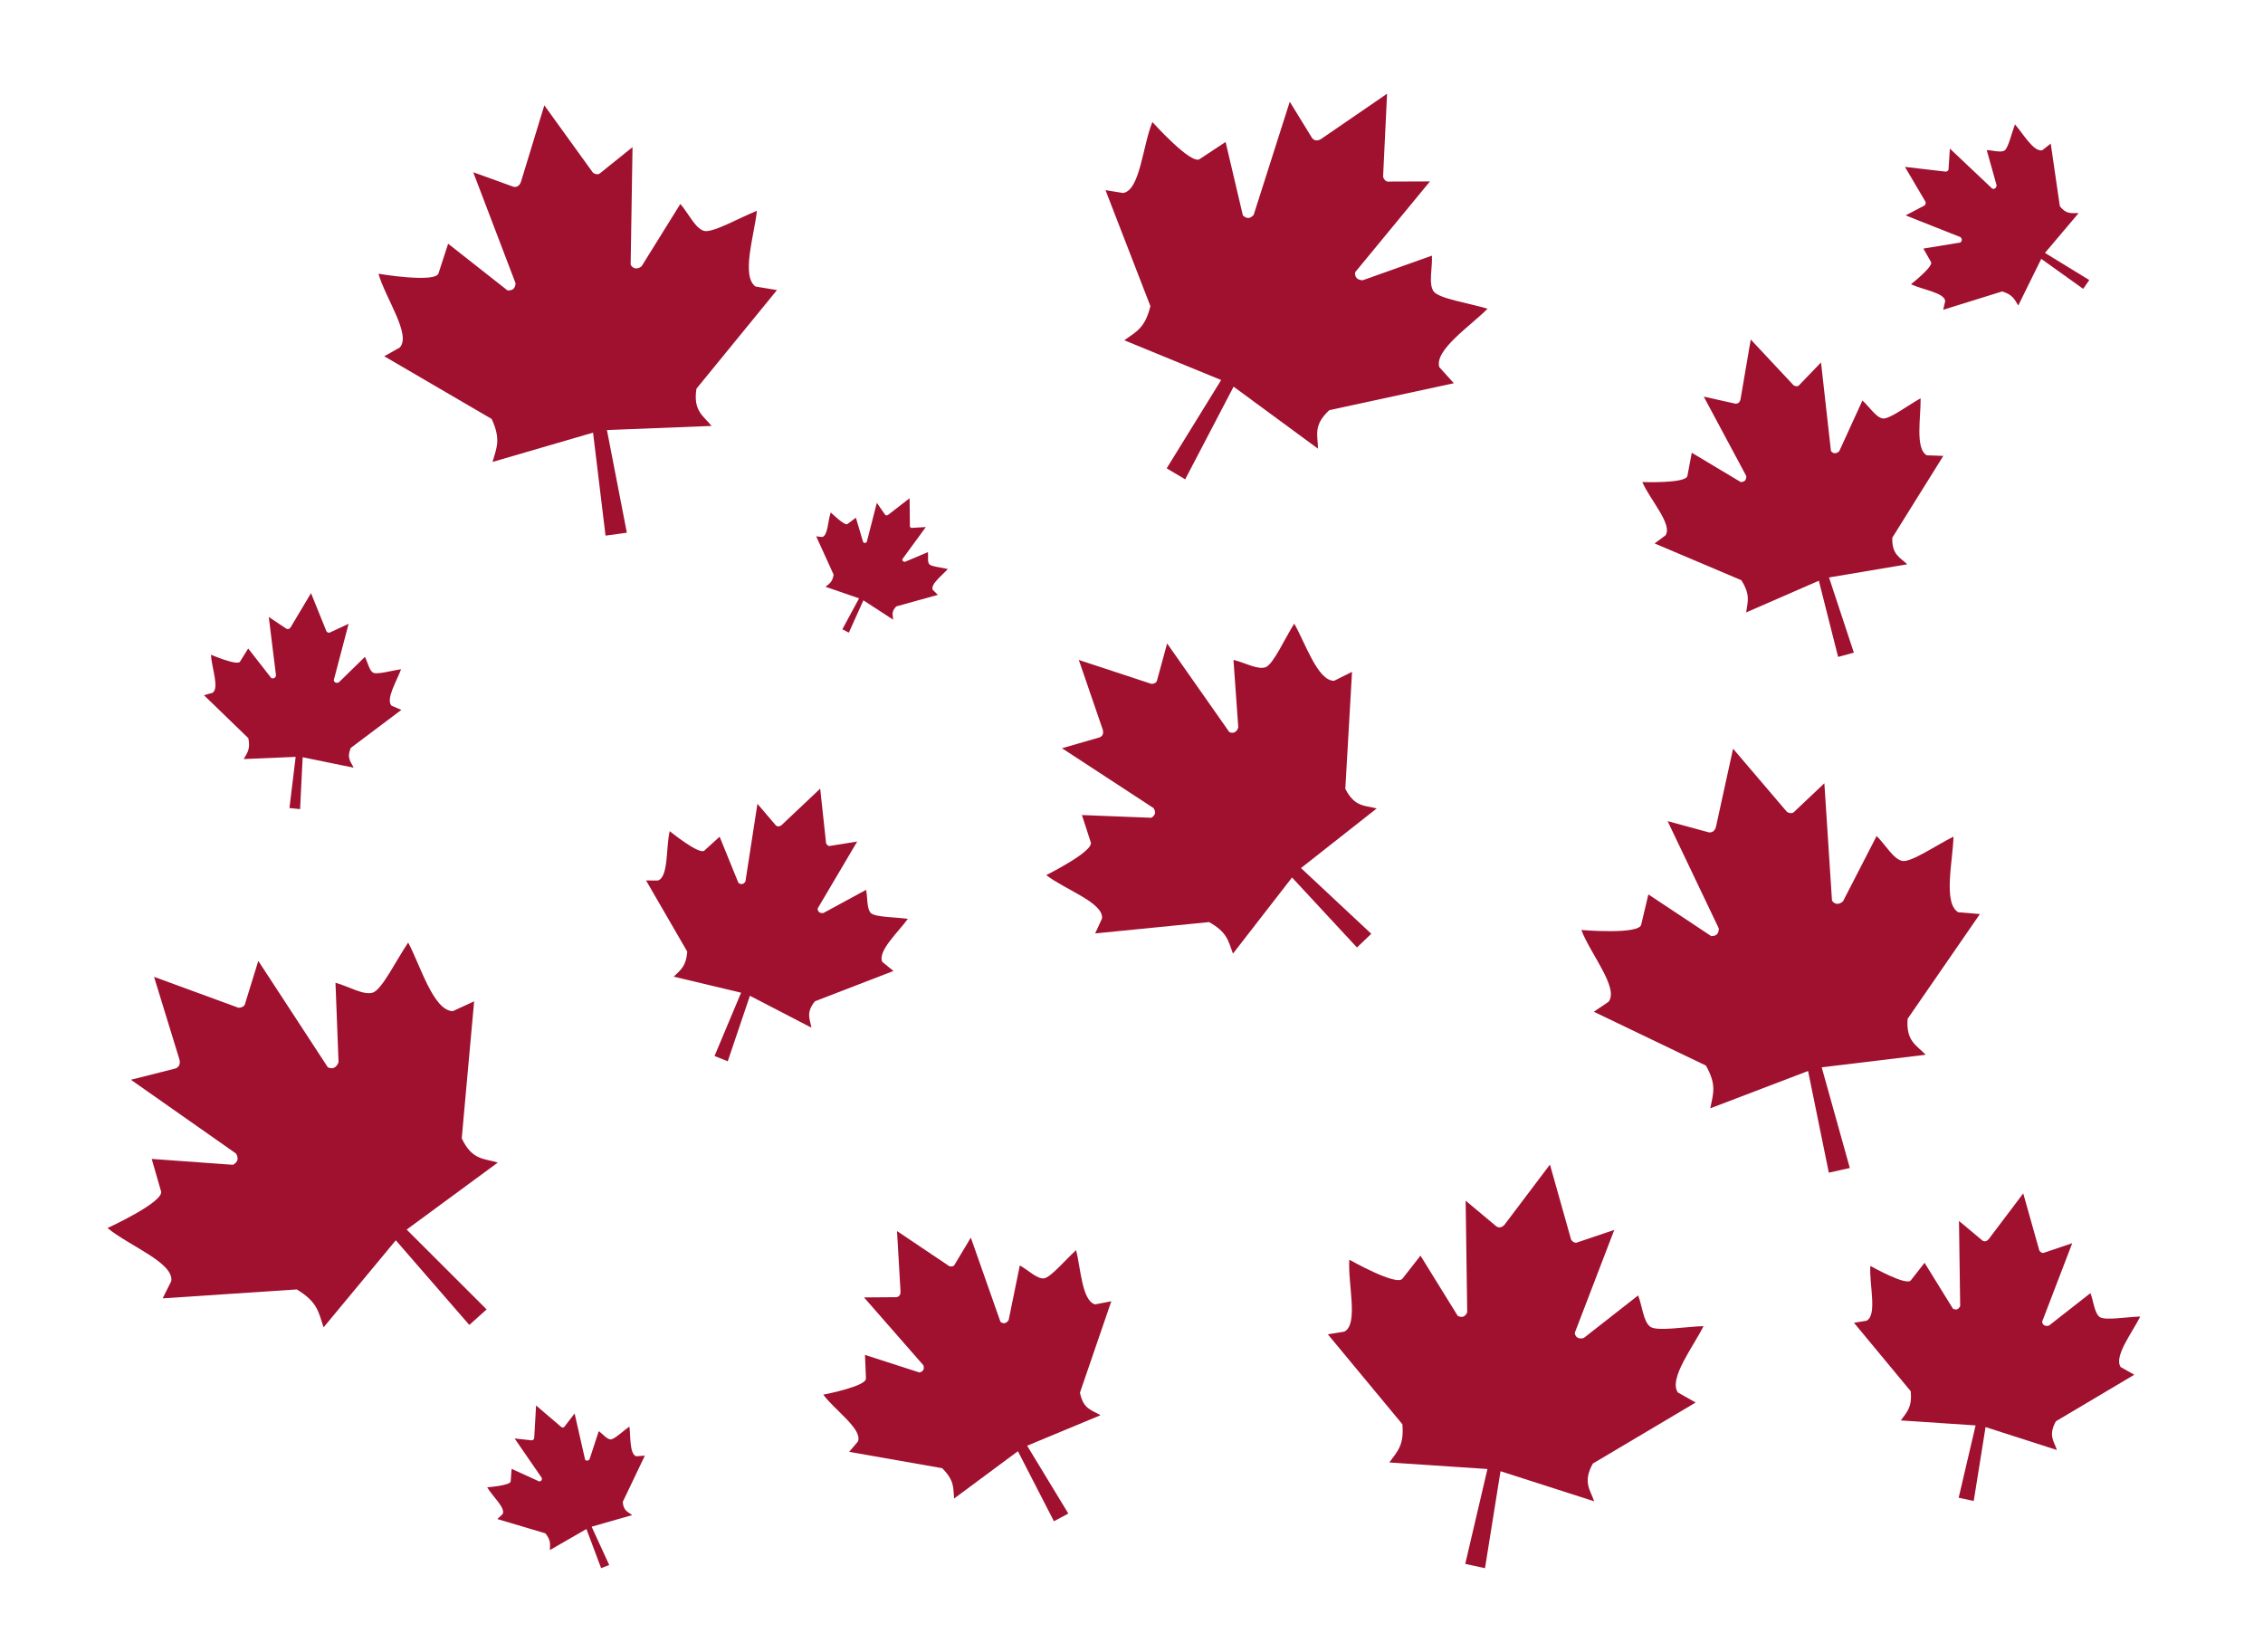 <?xml version="1.0" encoding="utf-8"?>
<!-- Generator: Adobe Illustrator 15.0.0, SVG Export Plug-In . SVG Version: 6.00 Build 0)  -->
<!DOCTYPE svg PUBLIC "-//W3C//DTD SVG 1.1//EN" "http://www.w3.org/Graphics/SVG/1.1/DTD/svg11.dtd">
<svg version="1.1" id="Layer_1" xmlns="http://www.w3.org/2000/svg" xmlns:xlink="http://www.w3.org/1999/xlink" x="0px" y="0px"
	 width="317.167px" height="231.5px" viewBox="0 0 317.167 231.5" enable-background="new 0 0 317.167 231.5" xml:space="preserve">
<path fill="#A0102F" d="M153.482,182.814l2.27-0.438l-4.393,12.808c0.473,2.375,1.709,2.447,2.88,3.163l-10.284,4.273l5.775,9.506
	l-2.019,1.08l-5.046-9.816l-8.946,6.633c-0.125-1.594,0.023-2.563-1.675-4.254l-13.03-2.289l1.225-1.443
	c0.705-1.698-3.233-4.381-4.85-6.572c0,0,6.167-1.179,5.975-2.299l-0.132-3.272l7.638,2.466c0.583-0.17,0.684-0.5,0.557-1.001
	l-8.329-9.521l4.534-0.035c0.357-0.042,0.584-0.312,0.582-0.755l-0.493-8.51l7.338,4.927c0.397,0.1,0.67-0.019,0.787-0.308
	l2.217-3.702l4.154,11.8c0.398,0.335,0.84,0.24,1.148-0.241l1.565-7.657c1.124,0.603,2.4,1.91,3.372,1.811
	c0.959-0.122,2.998-2.581,4.52-3.957C151.455,177.693,151.638,182.32,153.482,182.814z"/>
<path fill="#A0102F" d="M123.657,134.814l1.565,1.269l-11.008,4.248c-1.319,1.646-0.674,2.512-0.496,3.694l-8.616-4.466
	l-3.105,9.181l-1.852-0.741l3.721-8.869l-9.44-2.251c0.994-0.976,1.723-1.421,1.899-3.501l-5.776-9.978l1.649,0.008
	c1.528-0.481,1.111-4.613,1.667-6.919c0,0,4.243,3.455,4.883,2.698l2.109-1.922l2.636,6.478c0.44,0.293,0.717,0.176,0.98-0.19
	l1.684-10.894l2.565,3.005c0.229,0.215,0.536,0.215,0.83-0.035l5.401-5.099l0.826,7.658c0.156,0.321,0.388,0.437,0.647,0.352
	l3.712-0.595l-5.544,9.386c0,0.454,0.311,0.695,0.804,0.631l5.987-3.248c0.228,1.088,0.07,2.672,0.682,3.265
	c0.619,0.572,3.402,0.553,5.173,0.798C125.938,130.591,122.954,133.307,123.657,134.814z"/>
<path fill="#A0102F" d="M105.891,40.158l3.005,0.496L97.612,54.472c-0.502,3.149,0.994,3.804,2.113,5.224l-14.662,0.578
	l2.791,14.385l-2.987,0.412l-1.748-14.436l-14.086,4.105c0.576-2.026,1.2-3.156-0.125-6.022l-15.053-8.787l2.173-1.223
	c1.647-1.776-1.992-6.891-2.987-10.338c0,0,8.159,1.364,8.433-0.109l1.333-4.103l8.311,6.539c0.797,0.056,1.073-0.305,1.145-0.983
	l-5.938-15.572l5.619,2.029c0.461,0.111,0.865-0.119,1.064-0.667l3.281-10.74l6.815,9.442c0.445,0.304,0.837,0.284,1.113-0.021
	l4.432-3.56l-0.262,16.479c0.339,0.597,0.929,0.682,1.529,0.228l5.436-8.746c1.113,1.258,2.092,3.458,3.338,3.779
	c1.242,0.289,4.884-1.819,7.394-2.822C105.729,32.903,103.839,38.704,105.891,40.158z"/>
<path fill="#A0102F" d="M201.717,51.448l2.041,2.262l-17.437,3.769c-2.356,2.149-1.595,3.594-1.604,5.401l-11.824-8.688
	l-6.786,12.987l-2.592-1.54l7.633-12.376l-13.573-5.572c1.713-1.226,2.906-1.719,3.657-4.786l-6.292-16.255l2.461,0.398
	c2.395-0.361,2.739-6.63,4.109-9.945c0,0,5.529,6.154,6.662,5.172l3.6-2.377l2.421,10.293c0.588,0.541,1.029,0.431,1.508-0.055
	l5.065-15.877l3.128,5.089c0.291,0.375,0.75,0.446,1.248,0.142l9.261-6.353l-0.558,11.632c0.158,0.515,0.478,0.743,0.883,0.678
	l5.685-0.021l-10.479,12.721c-0.107,0.678,0.301,1.112,1.053,1.132l9.703-3.449c0.086,1.678-0.52,4.008,0.254,5.036
	c0.791,1,4.952,1.623,7.541,2.403C206.113,45.675,201.02,49.033,201.717,51.448z"/>
<path fill="#A0102F" d="M274.453,127.855l3.036,0.252l-10.132,14.684c-0.246,3.179,1.297,3.711,2.527,5.036l-14.567,1.76
	l3.943,14.113l-2.944,0.651l-2.907-14.247l-13.709,5.229c0.41-2.066,0.942-3.243-0.61-5.992l-15.713-7.543l2.067-1.394
	c1.499-1.903-2.542-6.708-3.812-10.063c0,0,8.243,0.702,8.397-0.79l0.997-4.197l8.811,5.846c0.799-0.008,1.045-0.391,1.062-1.073
	l-7.176-15.042l5.764,1.569c0.469,0.074,0.853-0.188,1.007-0.751l2.403-10.97l7.555,8.861c0.468,0.268,0.857,0.215,1.108-0.11
	l4.13-3.906l1.069,16.446c0.386,0.568,0.981,0.604,1.542,0.104l4.712-9.156c1.211,1.164,2.365,3.278,3.633,3.497
	c1.261,0.188,4.721-2.207,7.142-3.41C273.707,120.637,272.292,126.571,274.453,127.855z"/>
<path fill="#A0102F" d="M286.227,21.063l1.19-0.935l1.277,8.772c0.985,1.241,1.728,0.913,2.623,0.979l-4.708,5.567l6.208,3.804
	l-0.852,1.233l-5.876-4.204l-3.223,6.54c-0.55-0.891-0.754-1.499-2.249-1.975l-8.271,2.568l0.281-1.207
	c-0.098-1.199-3.193-1.583-4.791-2.374c0,0,3.238-2.532,2.79-3.127l-1.056-1.865l5.185-0.852c0.288-0.273,0.248-0.496,0.023-0.75
	l-7.699-3.05l2.629-1.377c0.196-0.132,0.247-0.357,0.113-0.614l-2.835-4.806l5.748,0.67c0.261-0.061,0.385-0.211,0.366-0.415
	l0.183-2.819l5.951,5.625c0.333,0.076,0.562-0.111,0.597-0.483l-1.381-4.927c0.835,0.015,1.97,0.394,2.505,0.045
	c0.522-0.358,0.972-2.4,1.447-3.657C283.515,18.688,285.006,21.327,286.227,21.063z"/>
<path fill="#A0102F" d="M54.858,98.898l1.391,0.596l-7.085,5.327c-0.616,1.46,0.027,1.954,0.399,2.771l-7.143-1.462l-0.361,7.272
	l-1.49-0.156l0.871-7.172l-7.284,0.308c0.518-0.91,0.954-1.38,0.655-2.92l-6.22-6.027l1.194-0.333
	c1.005-0.661-0.143-3.561-0.214-5.342c0,0,3.775,1.627,4.083,0.948l1.13-1.821l3.234,4.142c0.377,0.121,0.554-0.02,0.668-0.339
	l-1.016-8.219l2.469,1.646c0.209,0.109,0.432,0.046,0.593-0.195l2.857-4.792l2.168,5.365c0.179,0.2,0.37,0.236,0.539,0.122
	l2.562-1.191l-2.083,7.919c0.093,0.328,0.367,0.439,0.71,0.292l3.661-3.575c0.387,0.74,0.599,1.917,1.162,2.22
	c0.564,0.287,2.572-0.298,3.903-0.483C55.642,95.378,54.041,97.953,54.858,98.898z"/>
<path fill="#A0102F" d="M63.461,141.715l2.99-1.375l-1.737,19.199c1.458,3.124,3.192,2.804,5.055,3.397l-12.773,9.393l11.204,11.188
	l-2.425,2.176L55.473,173.83l-10.124,12.202c-0.712-2.162-0.836-3.552-3.757-5.315l-18.794,1.248l1.205-2.41
	c0.399-2.586-5.955-4.963-8.931-7.445c0,0,8.128-3.718,7.482-5.203l-1.291-4.48l11.396,0.823c0.748-0.433,0.775-0.923,0.43-1.573
	l-14.742-10.345l6.258-1.584c0.479-0.179,0.701-0.63,0.548-1.242l-3.564-11.601l11.815,4.328c0.583,0.003,0.92-0.252,0.984-0.692
	l1.812-5.871l9.742,14.91c0.664,0.329,1.243,0.048,1.506-0.721l-0.429-11.119c1.759,0.454,3.966,1.829,5.276,1.362
	c1.286-0.493,3.271-4.584,4.911-7.002C58.924,135.32,60.744,141.657,63.461,141.715z"/>
<path fill="#A0102F" d="M89.153,204.102l1.225-0.092l-3.101,6.489c0.104,1.281,0.753,1.395,1.327,1.845l-5.687,1.626l2.465,5.367
	l-1.131,0.446l-2.062-5.487l-5.125,2.953c0.032-0.848,0.169-1.351-0.624-2.347l-6.735-2.004l0.735-0.686
	c0.475-0.853-1.438-2.509-2.157-3.764c0,0,3.326-0.245,3.292-0.848l0.13-1.734l3.879,1.768c0.318-0.055,0.392-0.223,0.355-0.495
	l-3.813-5.532l2.395,0.258c0.19,0,0.327-0.129,0.353-0.363l0.26-4.52l3.57,3.048c0.204,0.077,0.355,0.031,0.434-0.114l1.396-1.818
	l1.471,6.479c0.189,0.202,0.428,0.178,0.621-0.057l1.293-3.944c0.556,0.388,1.149,1.155,1.668,1.162
	c0.514-0.005,1.739-1.179,2.627-1.811C88.397,201.276,88.21,203.729,89.153,204.102z"/>
<path fill="#A0102F" d="M186.983,95.414l2.509-1.253l-0.942,16.396c1.329,2.617,2.798,2.297,4.4,2.75l-10.612,8.354l9.851,9.21
	l-2.004,1.921l-9.102-9.812l-8.278,10.673c-0.667-1.82-0.811-3.001-3.347-4.42l-15.967,1.588l0.959-2.085
	c0.266-2.213-5.209-4.059-7.813-6.089c0,0,6.816-3.394,6.225-4.638l-1.225-3.778l9.726,0.382c0.624-0.392,0.634-0.81,0.322-1.354
	l-12.842-8.394l5.284-1.524c0.403-0.167,0.58-0.555,0.432-1.074l-3.359-9.775l10.18,3.354c0.498-0.015,0.777-0.241,0.818-0.617
	l1.379-5.049l8.711,12.42c0.574,0.263,1.059,0.007,1.263-0.657l-0.677-9.454c1.51,0.338,3.427,1.446,4.529,1.013
	c1.081-0.456,2.657-3.995,3.986-6.099C182.942,90.098,184.668,95.441,186.983,95.414z"/>
<path fill="#A0102F" d="M270.054,63.812l2.306,0.084l-7.149,11.467c-0.073,2.414,1.114,2.763,2.092,3.723l-10.959,1.846l3.48,10.537
	l-2.206,0.597l-2.701-10.676l-10.188,4.441c0.237-1.577,0.599-2.487-0.673-4.512L231.9,76.165l1.517-1.128
	c1.064-1.493-2.16-4.986-3.241-7.479c0,0,6.261,0.239,6.326-0.893l0.606-3.212l6.873,4.114c0.605-0.037,0.777-0.334,0.767-0.85
	l-5.961-11.128l4.417,0.983c0.357,0.04,0.637-0.171,0.735-0.604l1.432-8.384l6.027,6.439c0.366,0.185,0.656,0.132,0.835-0.123
	l2.987-3.102l1.391,12.405c0.311,0.417,0.762,0.423,1.171,0.024l3.241-7.094c0.957,0.84,1.904,2.397,2.87,2.519
	c0.961,0.097,3.496-1.836,5.285-2.831C269.234,58.379,268.372,62.918,270.054,63.812z"/>
<path fill="#A0102F" d="M235.16,195.16l2.492,1.406l-14.409,8.553c-1.458,2.617-0.35,3.677,0.18,5.29l-13.121-4.216l-2.175,13.591
	l-2.768-0.6l3.111-13.298l-13.75-0.919c1.161-1.603,2.077-2.397,1.831-5.353l-10.448-12.604l2.311-0.378
	c2.025-1.036,0.464-6.722,0.697-10.083c0,0,6.758,3.834,7.475,2.623l2.498-3.19l5.224,8.447c0.685,0.306,1.045,0.076,1.327-0.499
	l-0.22-15.651l4.303,3.601c0.371,0.248,0.801,0.174,1.154-0.245l6.356-8.417l2.969,10.526c0.295,0.413,0.647,0.52,0.989,0.341
	l5.058-1.712l-5.543,14.453c0.107,0.636,0.6,0.901,1.275,0.694l7.614-5.963c0.577,1.469,0.731,3.725,1.728,4.41
	c1.002,0.655,4.895-0.03,7.433-0.106C237.355,188.708,233.819,193.217,235.16,195.16z"/>
<path fill="#A0102F" d="M297.226,191.601l1.899,1.072l-10.98,6.518c-1.111,1.994-0.267,2.802,0.137,4.031l-9.999-3.213
	l-1.658,10.357l-2.109-0.457l2.371-10.134l-10.479-0.7c0.885-1.221,1.583-1.827,1.396-4.079l-7.961-9.605l1.761-0.289
	c1.543-0.789,0.354-5.122,0.532-7.684c0,0,5.15,2.921,5.696,1.999l1.903-2.431l3.981,6.438c0.522,0.233,0.796,0.058,1.011-0.38
	l-0.167-11.927l3.279,2.744c0.283,0.188,0.611,0.133,0.879-0.187l4.844-6.415l2.262,8.021c0.225,0.314,0.493,0.396,0.753,0.26
	l3.854-1.304l-4.224,11.014c0.081,0.484,0.457,0.687,0.972,0.529l5.802-4.544c0.44,1.119,0.558,2.839,1.317,3.361
	c0.763,0.499,3.729-0.023,5.664-0.081C298.899,186.684,296.205,190.12,297.226,191.601z"/>
<path fill="#A0102F" d="M130.708,82.646l0.735,0.725l-5.827,1.617c-0.755,0.774-0.469,1.248-0.437,1.859l-4.171-2.708l-2.042,4.528
	l-0.907-0.471l2.341-4.337l-4.702-1.62c0.555-0.449,0.949-0.639,1.143-1.691l-2.447-5.377l0.841,0.087
	c0.803-0.169,0.797-2.297,1.196-3.445c0,0,1.991,1.974,2.355,1.62l1.171-0.875l1.021,3.436c0.21,0.171,0.357,0.125,0.509-0.049
	l1.404-5.471l1.158,1.66c0.106,0.122,0.263,0.137,0.426,0.024l3.009-2.331l0.039,3.947c0.064,0.171,0.176,0.242,0.312,0.211
	l1.924-0.118l-3.296,4.509c-0.023,0.231,0.124,0.371,0.378,0.362l3.215-1.357c0.062,0.566-0.098,1.367,0.185,1.7
	c0.287,0.323,1.708,0.452,2.599,0.666C132.083,80.606,130.425,81.842,130.708,82.646z"/>
</svg>
